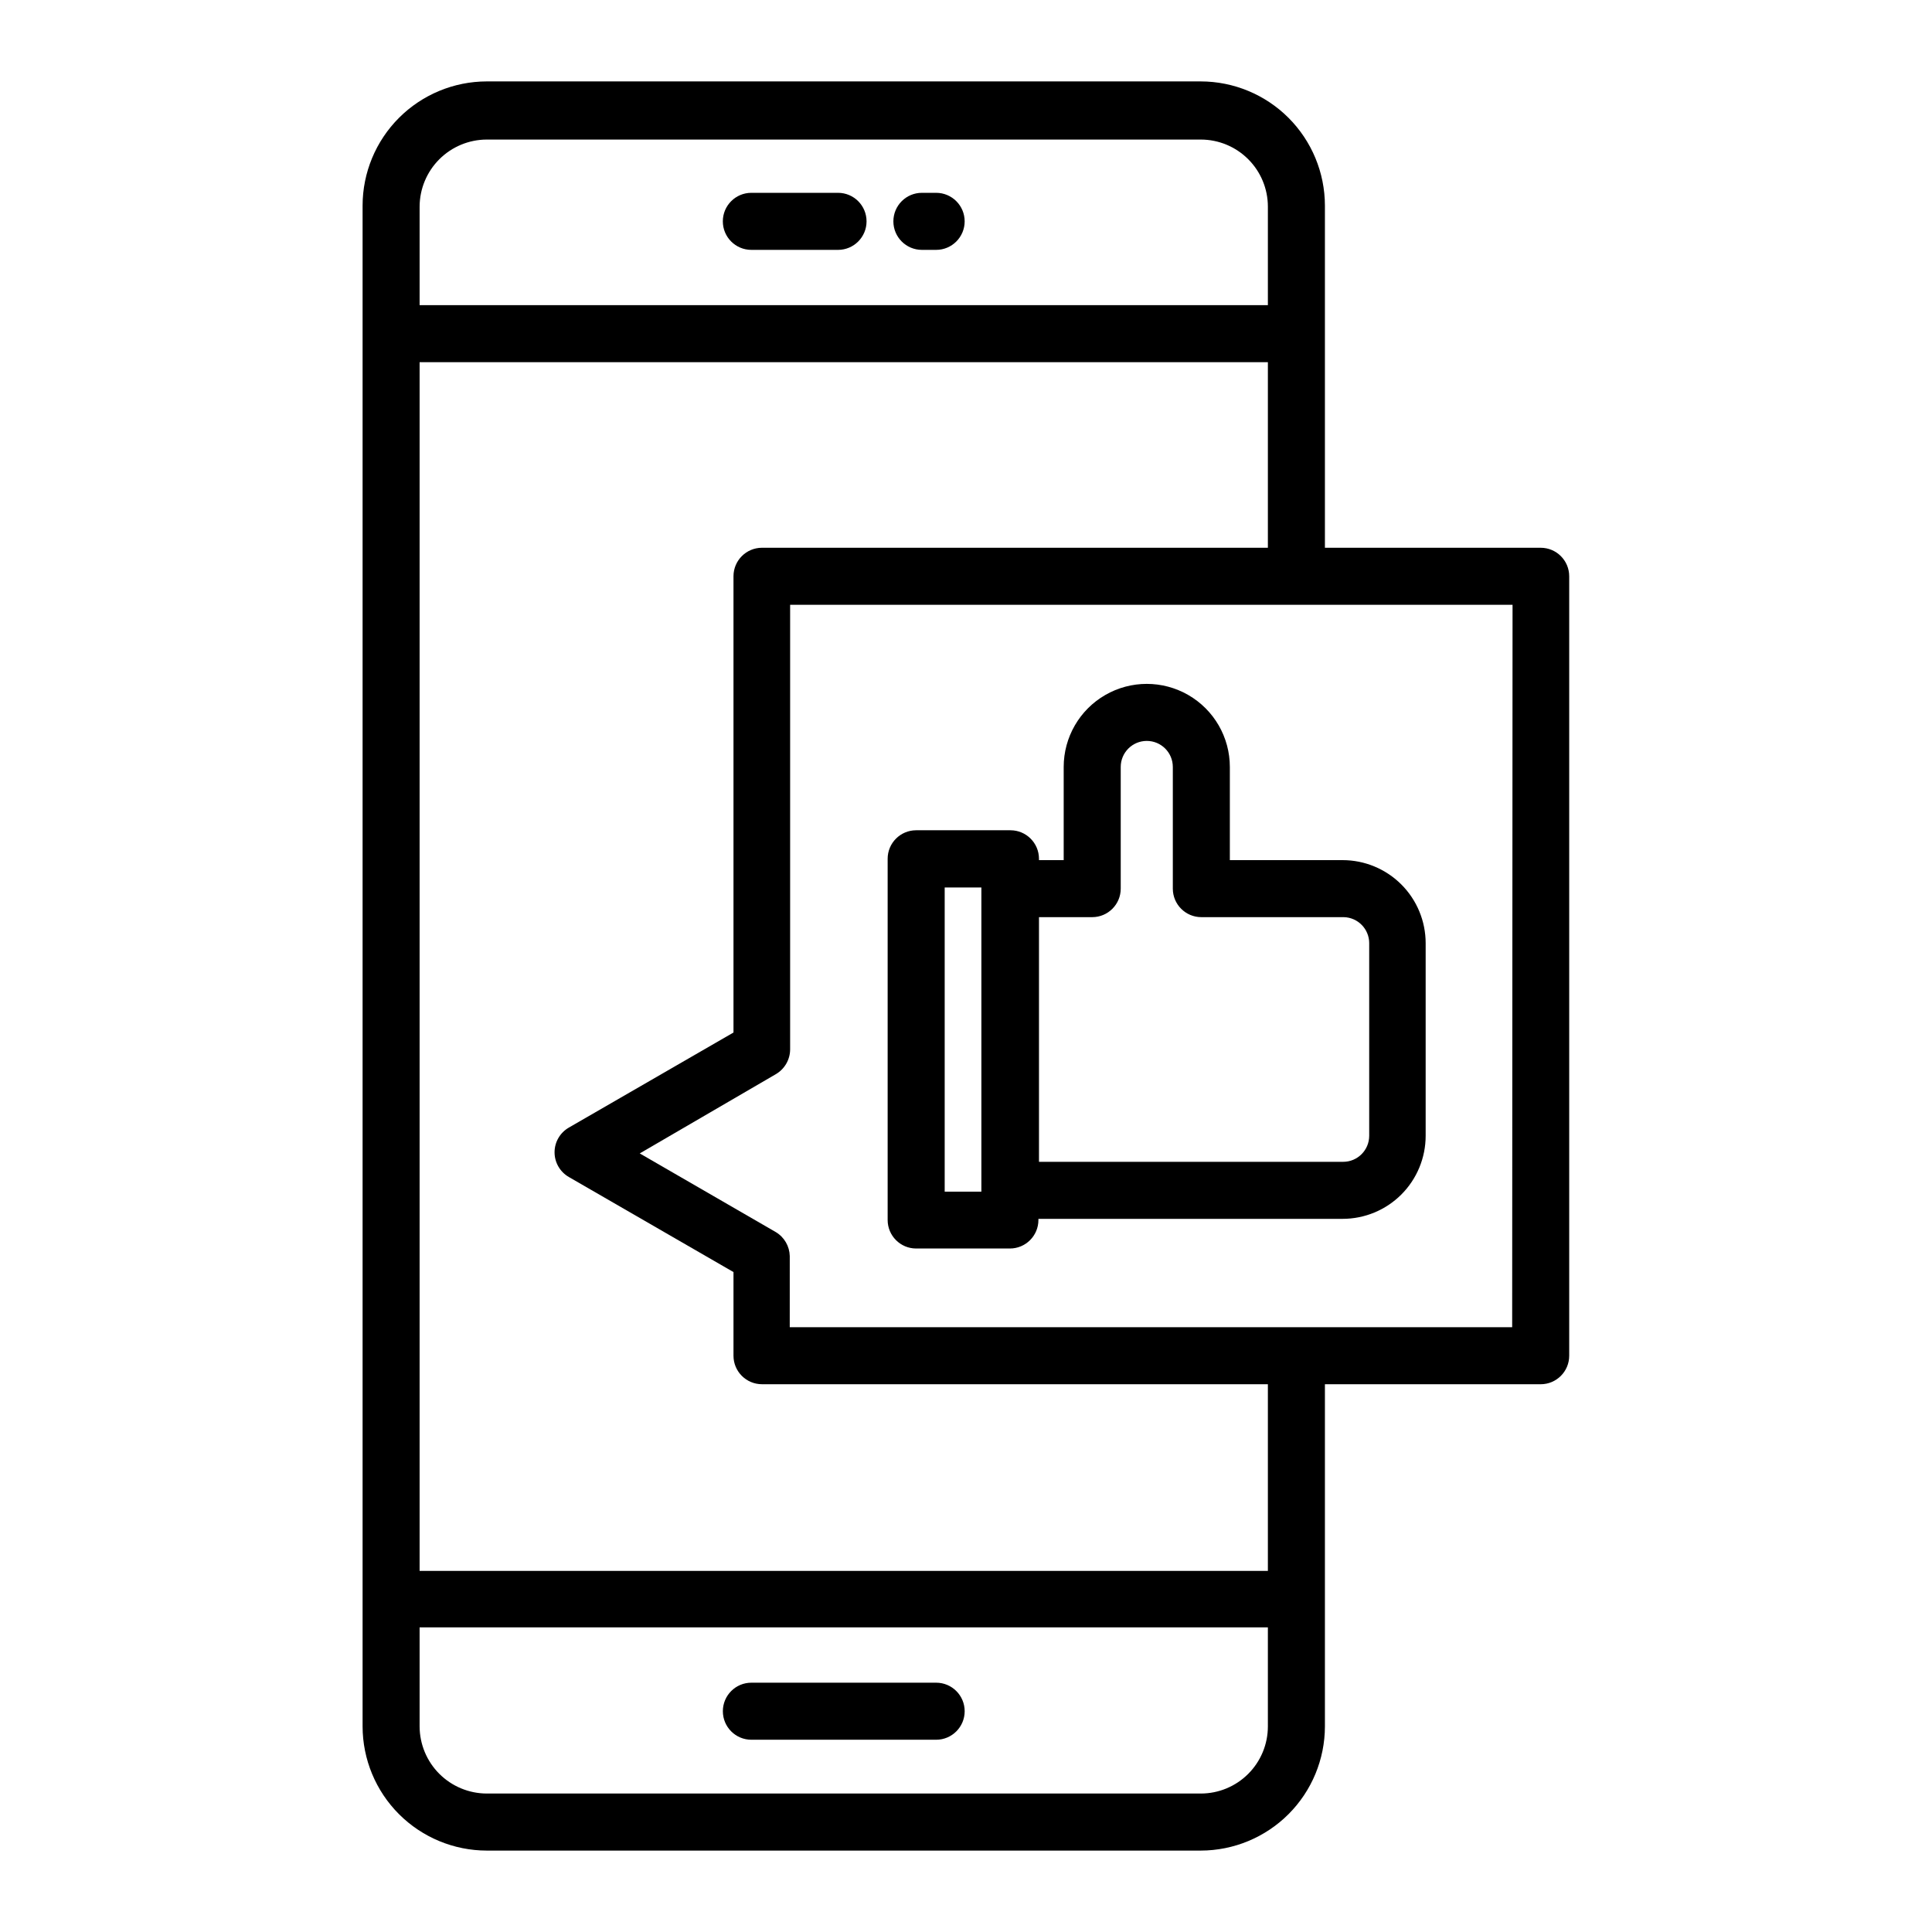<?xml version="1.0" encoding="UTF-8"?>
<!-- Uploaded to: SVG Repo, www.svgrepo.com, Generator: SVG Repo Mixer Tools -->
<svg fill="#000000" width="800px" height="800px" version="1.1" viewBox="144 144 512 512" xmlns="http://www.w3.org/2000/svg">
 <g>
  <path d="m366.09 195.1h-22.977c-4.172 0-7.555 3.387-7.555 7.559s3.383 7.559 7.555 7.559h22.977c4.172 0 7.555-3.387 7.555-7.559s-3.383-7.559-7.555-7.559z"/>
  <path d="m392.09 195.1h-3.781c-4.172 0-7.555 3.387-7.555 7.559s3.383 7.559 7.555 7.559h3.781c4.172 0 7.555-3.387 7.555-7.559s-3.383-7.559-7.555-7.559z"/>
  <path d="m343.12 605.05h48.973c4.172 0 7.555-3.387 7.555-7.559 0-4.176-3.383-7.559-7.555-7.559h-48.973c-4.172 0-7.555 3.383-7.555 7.559 0 4.172 3.383 7.559 7.555 7.559z"/>
  <path d="m552.3 289.16h-57.184v-90.688 0.004c-0.012-8.723-3.484-17.082-9.648-23.25-6.168-6.168-14.527-9.637-23.25-9.652h-189.23c-8.723 0.016-17.082 3.484-23.25 9.652-6.164 6.168-9.637 14.527-9.648 23.25v403.05c0.012 8.719 3.484 17.082 9.648 23.246 6.168 6.168 14.527 9.637 23.25 9.652h189.23c8.723-0.016 17.082-3.484 23.25-9.652 6.164-6.164 9.637-14.527 9.648-23.246v-90.688h57.184c4.172 0 7.555-3.383 7.555-7.555v-206.56c0-4.176-3.383-7.559-7.555-7.559zm-7.559 206.56h-191.45l0.004-18.844c-0.059-2.606-1.445-5-3.68-6.348l-36.074-20.859 36.074-21.008c2.324-1.363 3.762-3.852 3.777-6.547v-117.84h191.45zm-289.54-296.95c0.016-4.715 1.891-9.23 5.223-12.562 3.332-3.332 7.852-5.211 12.562-5.223h189.23c4.719 0 9.242 1.875 12.574 5.211 3.336 3.332 5.211 7.856 5.211 12.574v26.098h-224.8zm224.8 402.75c0 4.715-1.875 9.238-5.211 12.574-3.332 3.336-7.856 5.211-12.574 5.211h-189.23c-4.711-0.016-9.23-1.895-12.562-5.227s-5.207-7.848-5.223-12.559v-26.25h224.8zm0-41.211h-224.8v-320.32h224.8v49.172h-134.06c-4.176 0-7.559 3.383-7.559 7.559v120.91l-43.629 25.191c-2.344 1.348-3.789 3.844-3.789 6.547s1.445 5.203 3.789 6.551l43.629 25.191v22.168c0 4.172 3.383 7.555 7.559 7.555h134.06z"/>
  <path d="m480 371.94h-10.078v-24.688c0-7.867-4.195-15.133-11.008-19.066s-15.203-3.934-22.016 0-11.008 11.199-11.008 19.066v24.688h-6.551v-0.355c0-4.172-3.383-7.555-7.555-7.555h-24.992c-4.172 0-7.555 3.383-7.555 7.555v95.727c0 4.172 3.383 7.555 7.555 7.555h24.84c4.172 0 7.559-3.383 7.559-7.555v-0.305h80.609c5.836 0 11.438-2.316 15.566-6.445s6.449-9.73 6.449-15.57v-51.035c0-5.84-2.32-11.438-6.449-15.566-4.129-4.129-9.73-6.449-15.566-6.449h-20.152zm26.852 22.016v51.035c0 3.812-3.09 6.902-6.902 6.902h-80.609v-64.84h14.109c4.172 0 7.555-3.383 7.555-7.559v-32.242c0-3.812 3.09-6.902 6.902-6.902s6.902 3.09 6.902 6.902v32.242c0 4.176 3.383 7.559 7.559 7.559h37.734c3.754 0.082 6.75 3.148 6.75 6.902zm-112.5 65.848v-80.609h9.723v80.609z"/>
 </g>
</svg>
